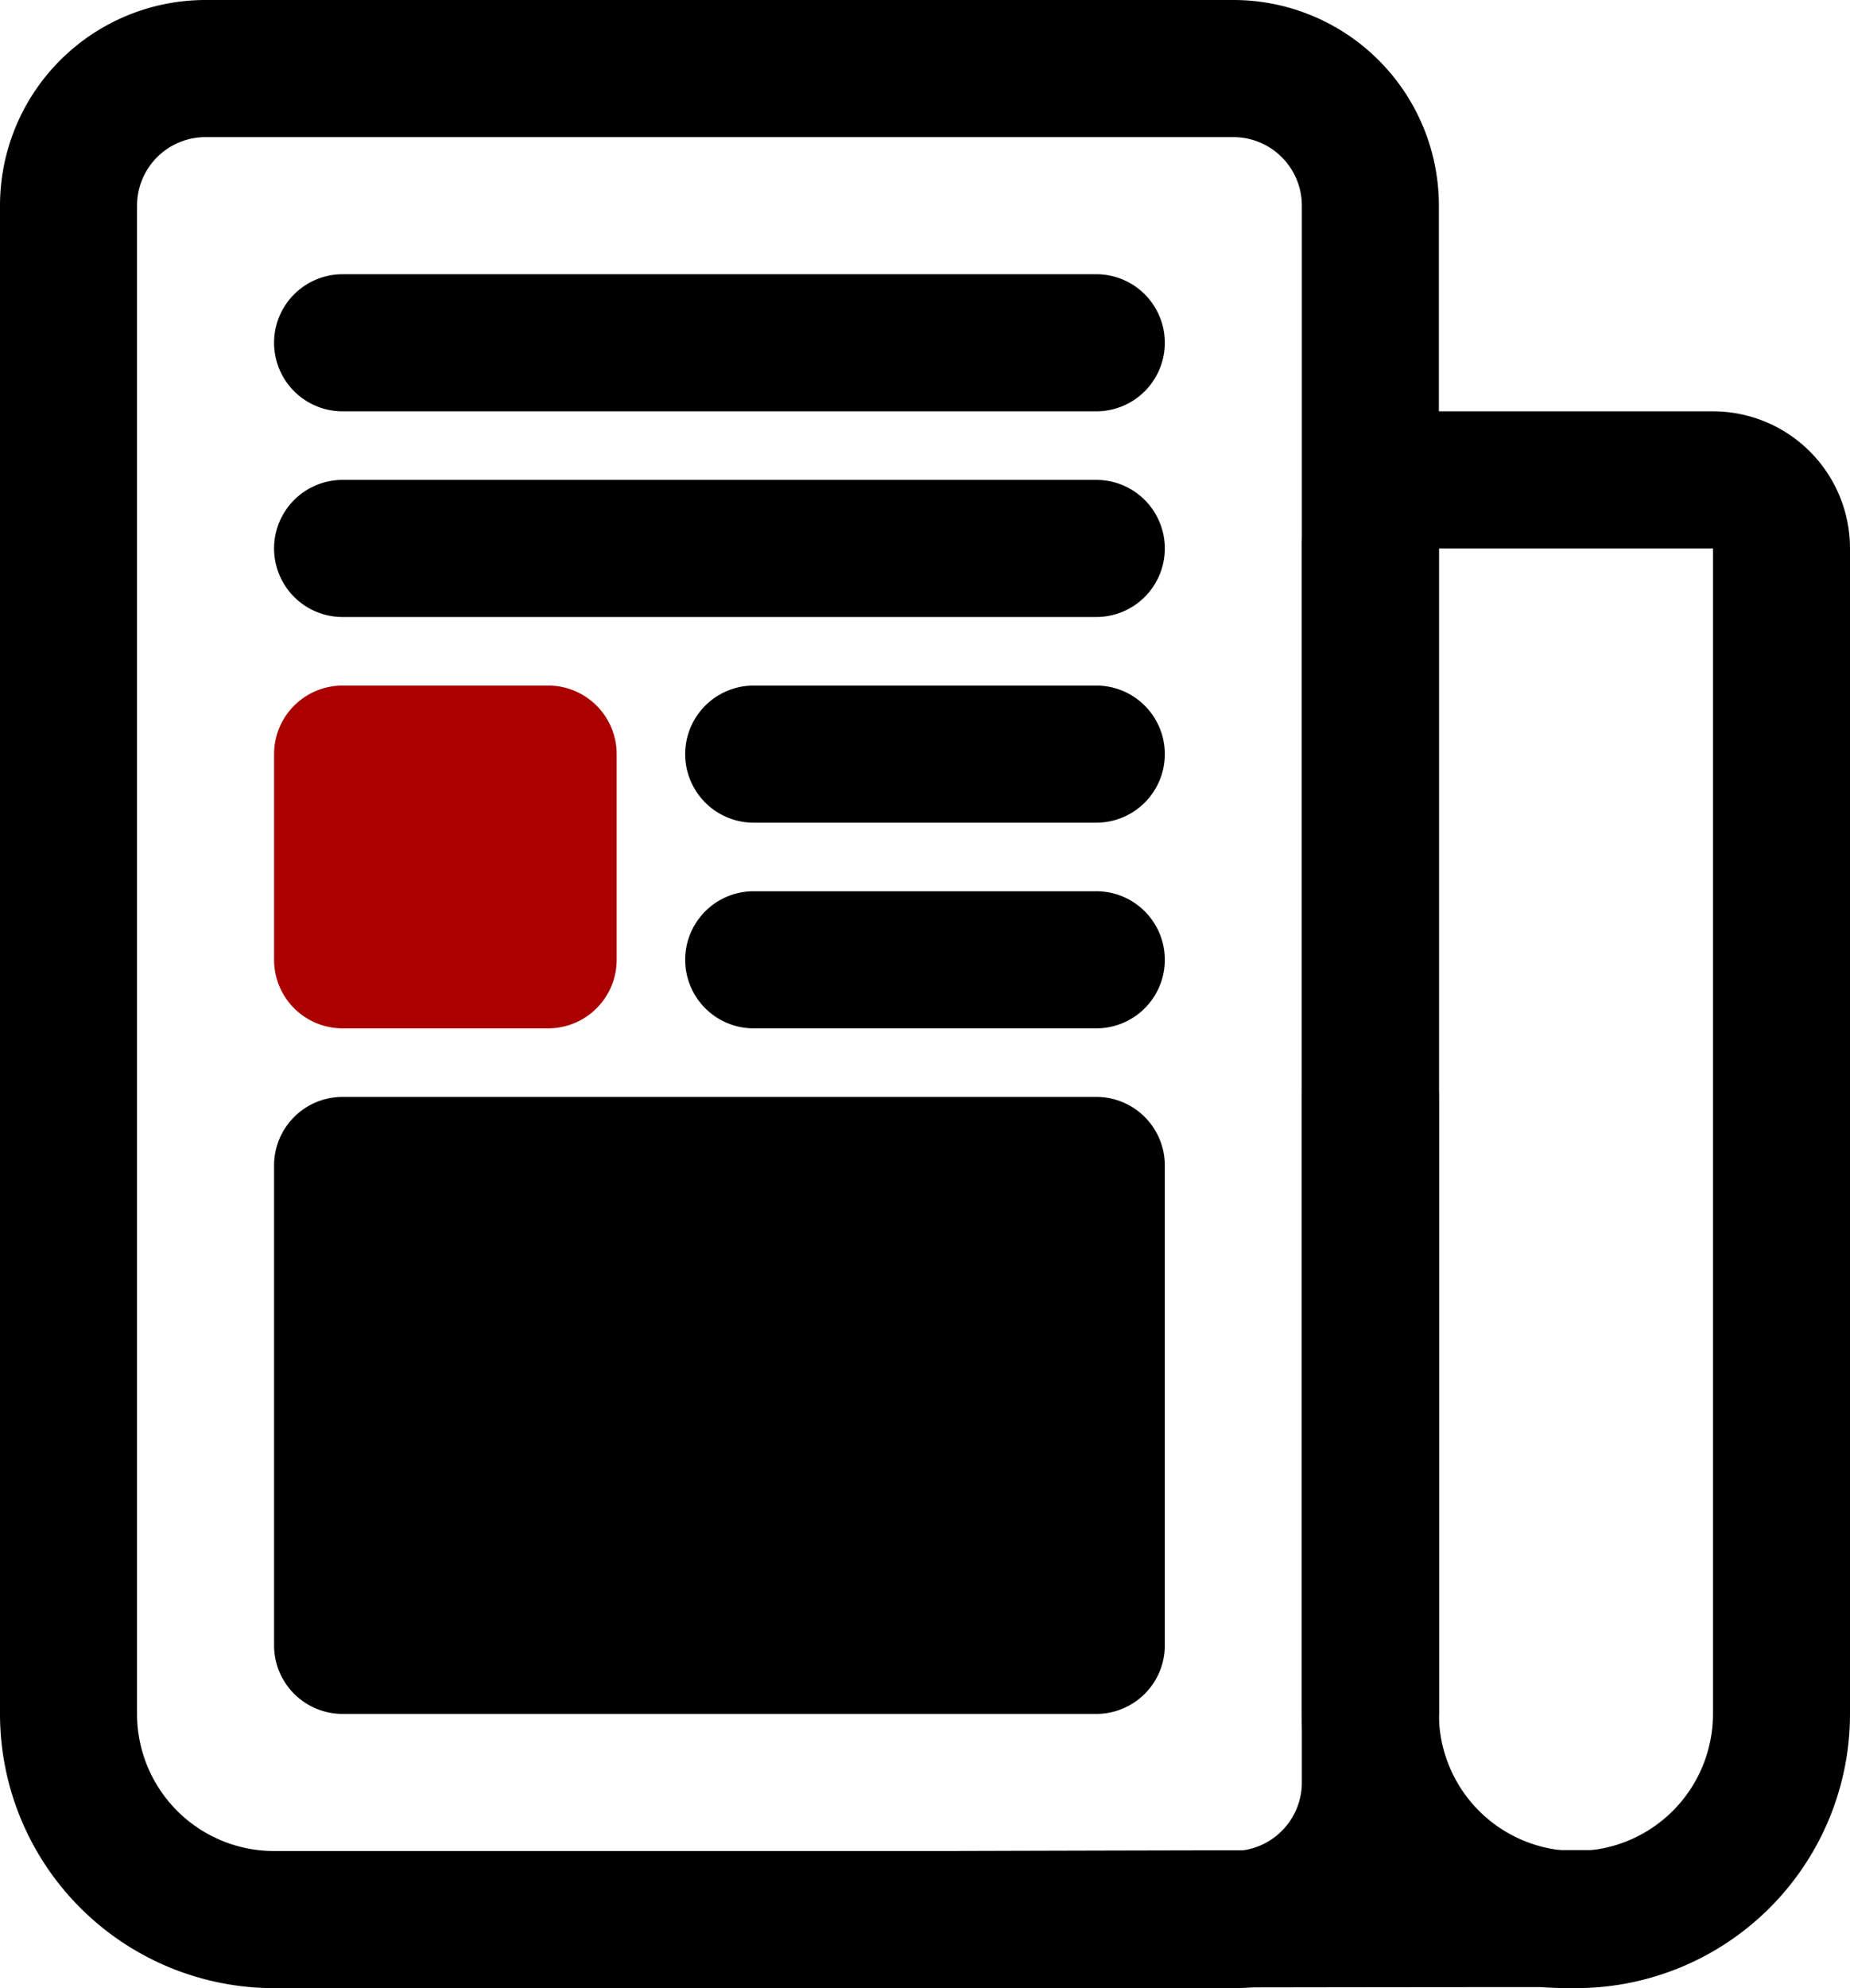 <?xml version="1.0" encoding="UTF-8"?>
<svg xmlns="http://www.w3.org/2000/svg" width="27" height="29" viewBox="0 0 27 29">
  <g id="icon-zeitung" transform="translate(-29 -301)">
    <g id="Gruppe_4454" data-name="Gruppe 4454" transform="translate(2997 -323)">
      <path id="Pfad_3968" data-name="Pfad 3968" d="M2-1H17a3,3,0,0,1,3,3V25a3,3,0,0,1-3,3H3a4,4,0,0,1-4-4V2A3,3,0,0,1,2-1ZM17,26a1,1,0,0,0,1-1V2a1,1,0,0,0-1-1H2A1,1,0,0,0,1,2V24a2,2,0,0,0,2,2Z" transform="translate(-2967 625)"></path>
      <path id="Pfad_3969" data-name="Pfad 3969" d="M23,314H12a1,1,0,0,1,0-2H23a1,1,0,0,1,0,2Z" transform="translate(-2975 316)"></path>
      <path id="Pfad_3970" data-name="Pfad 3970" d="M23,314H18a1,1,0,0,1,0-2h5a1,1,0,0,1,0,2Z" transform="translate(-2975 322)"></path>
      <path id="Pfad_3971" data-name="Pfad 3971" d="M29,314H18a1,1,0,0,1,0-2H29a1,1,0,0,1,0,2Z" transform="translate(-2981 319)"></path>
      <path id="Pfad_3972" data-name="Pfad 3972" d="M23,314H18a1,1,0,0,1,0-2h5a1,1,0,0,1,0,2Z" transform="translate(-2975 325)"></path>
      <path id="Pfad_3973" data-name="Pfad 3973" d="M1-1H5A2,2,0,0,1,7,1V18a4,4,0,1,1-8,0V1A2,2,0,0,1,1-1ZM3,20a2,2,0,0,0,2-2V1H1V18A2,2,0,0,0,3,20Z" transform="translate(-2948 631)"></path>
      <path id="Pfad_3974" data-name="Pfad 3974" d="M28.908,394q-.217,0-.423-.015c-1.615,0-5.648.005-8.482.014h0a1,1,0,0,1,0-2s2.309-.007,4.619-.011h.767l-.128-.331L25,390v-9a1,1,0,0,1,2,0v9a2.139,2.139,0,0,0,.478,1.561,1.737,1.737,0,0,0,1.091.425h.677a1,1,0,1,1-.033,2h-.191Z" transform="translate(-2974 259)"></path>
      <path id="Pfad_3975" data-name="Pfad 3975" d="M1,0H12a1,1,0,0,1,1,1V8a1,1,0,0,1-1,1H1A1,1,0,0,1,0,8V1A1,1,0,0,1,1,0Z" transform="translate(-2964 640)"></path>
      <path id="Pfad_3976" data-name="Pfad 3976" d="M1,0H4A1,1,0,0,1,5,1V4A1,1,0,0,1,4,5H1A1,1,0,0,1,0,4V1A1,1,0,0,1,1,0Z" transform="translate(-2964 634)" fill="#a00"></path>
    </g>
  </g>
</svg>
